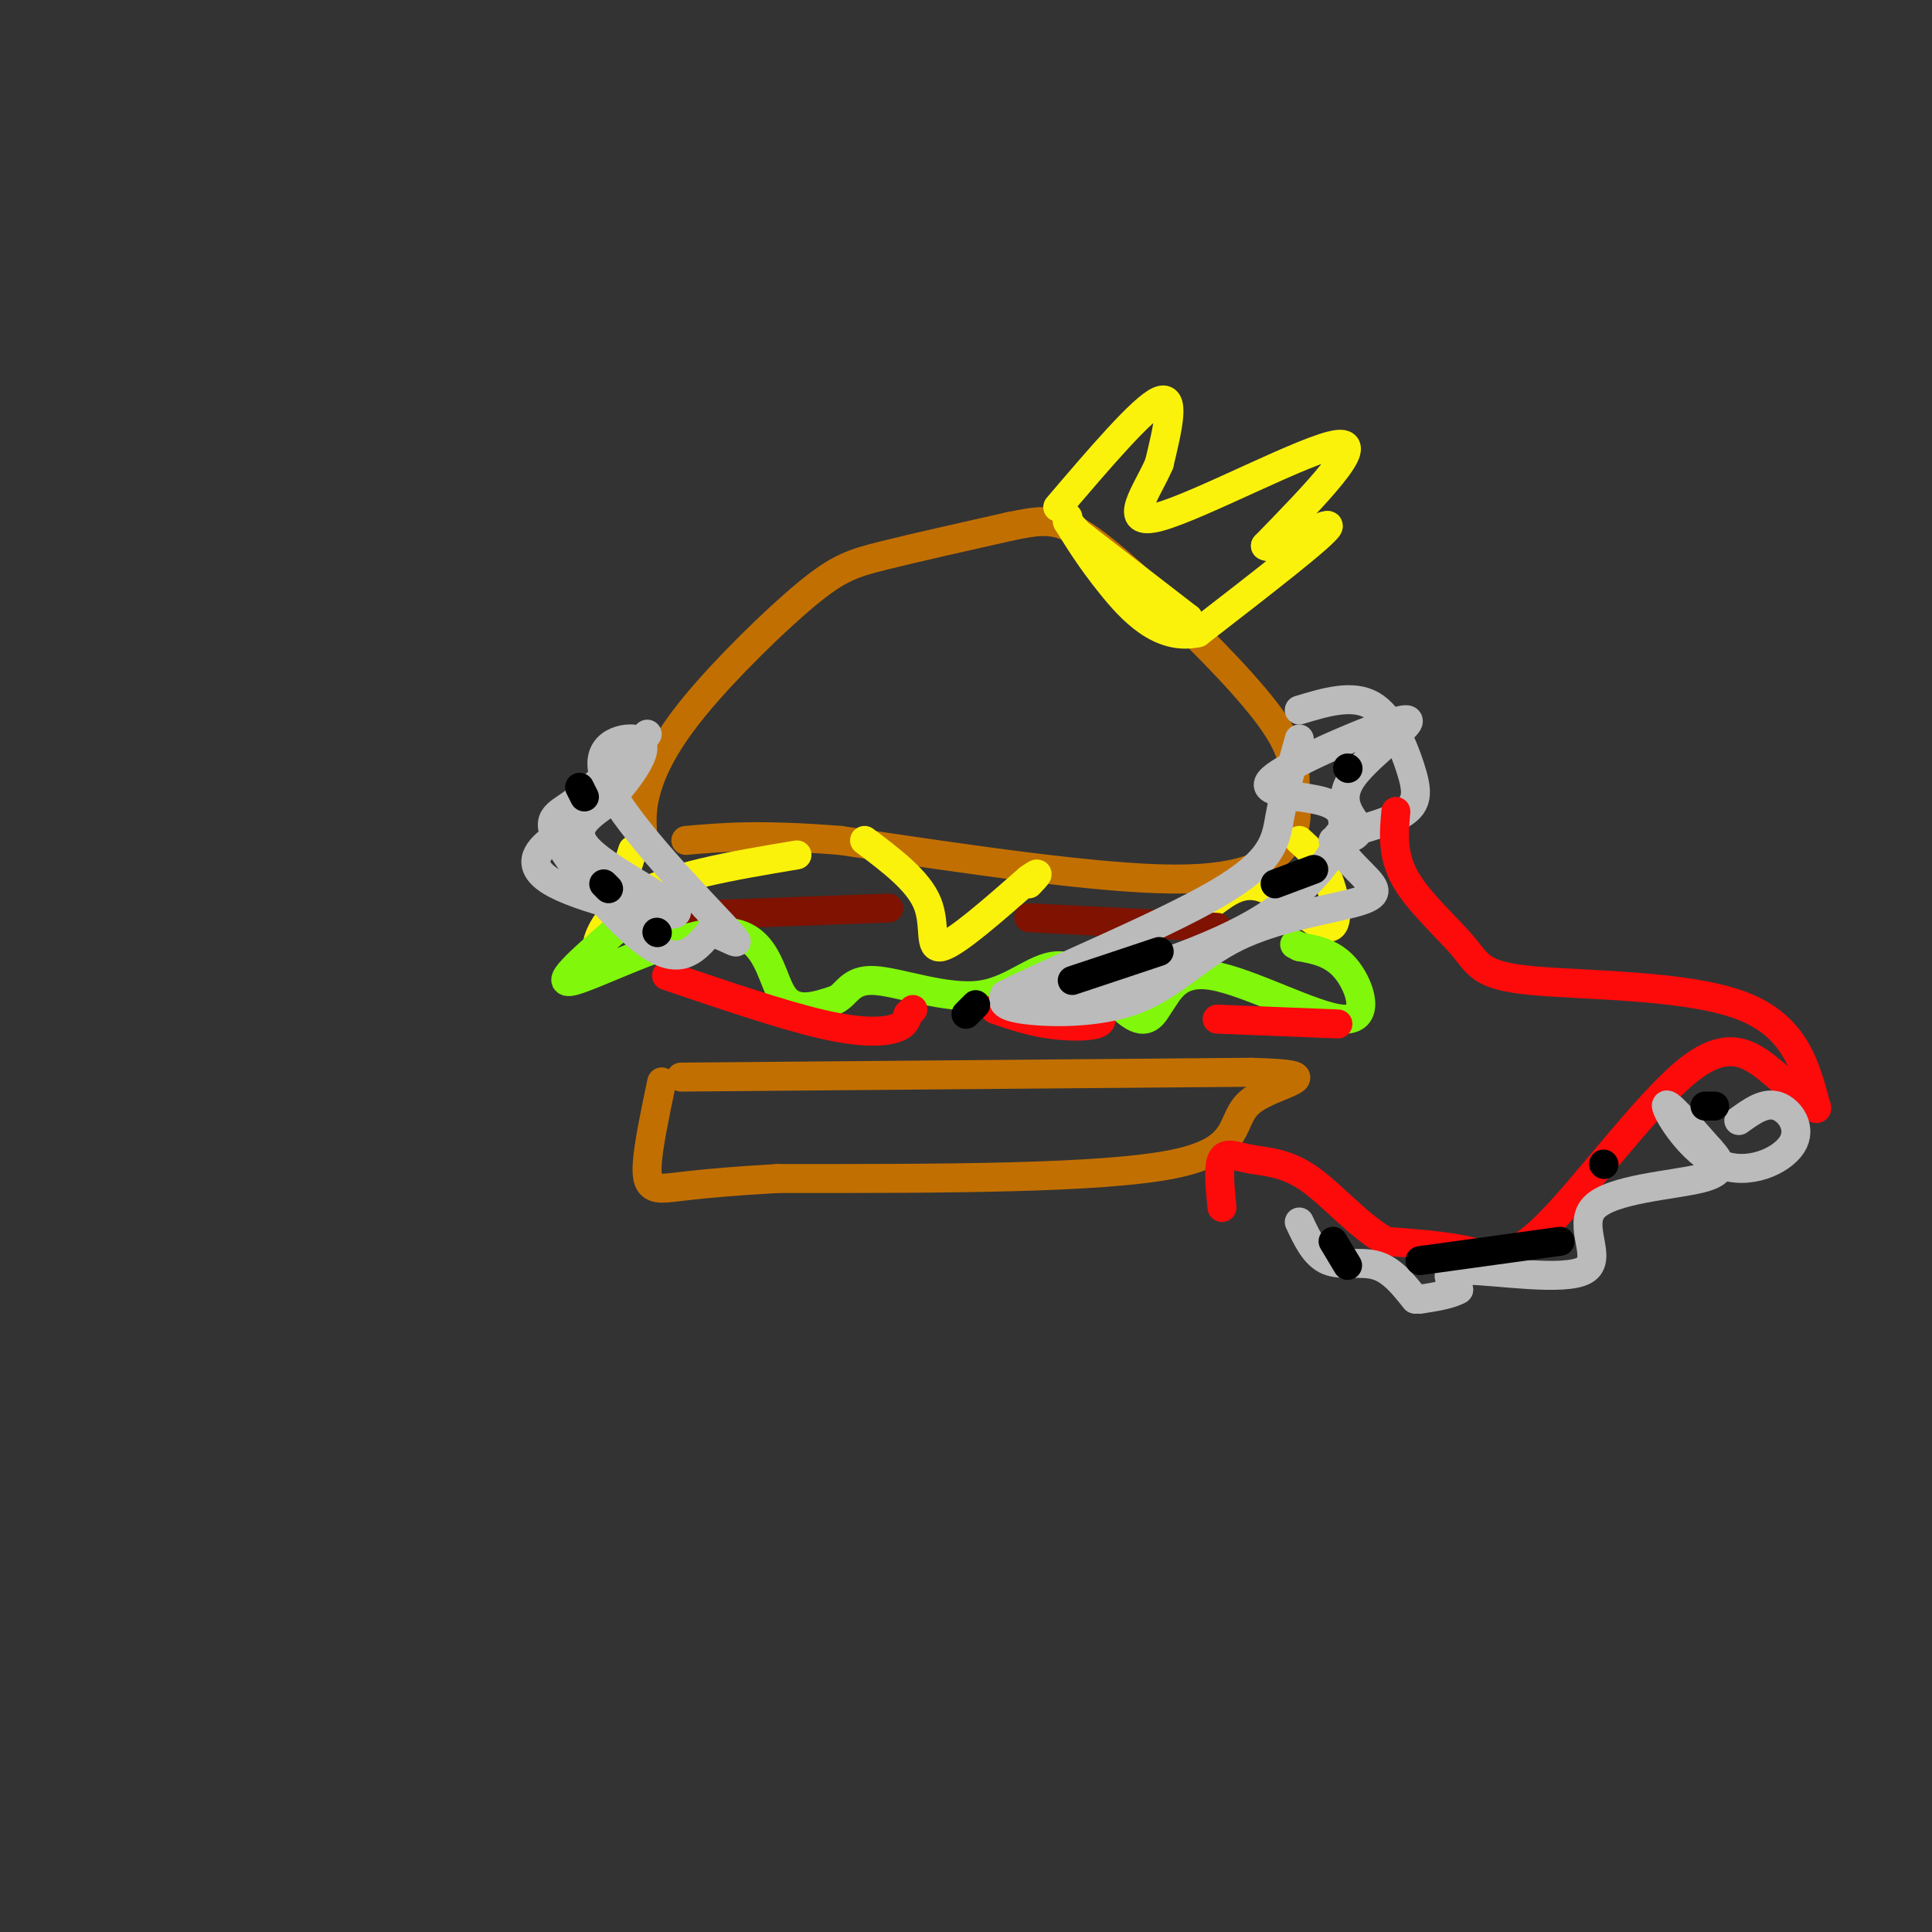 <svg viewBox='0 0 400 400' version='1.1' xmlns='http://www.w3.org/2000/svg' xmlns:xlink='http://www.w3.org/1999/xlink'><rect x="0" y="0" width="400" height="400" fill="#333333" stroke="none"/><g fill='none' stroke='#C26F01' stroke-width='6' stroke-linecap='round' stroke-linejoin='round'><path d='M133,172c-0.099,-2.522 -0.198,-5.043 1,-9c1.198,-3.957 3.692,-9.349 10,-17c6.308,-7.651 16.429,-17.560 23,-23c6.571,-5.440 9.592,-6.411 16,-8c6.408,-1.589 16.204,-3.794 26,-6'/><path d='M209,109c6.380,-1.337 9.329,-1.678 14,1c4.671,2.678 11.065,8.375 19,16c7.935,7.625 17.410,17.179 22,24c4.590,6.821 4.295,10.911 4,15'/><path d='M268,165c0.714,4.071 0.500,6.750 -2,10c-2.500,3.250 -7.286,7.071 -23,7c-15.714,-0.071 -42.357,-4.036 -69,-8'/><path d='M174,174c-16.833,-1.333 -24.417,-0.667 -32,0'/><path d='M141,223c0.000,0.000 118.000,-1.000 118,-1'/><path d='M259,222c18.238,0.464 4.833,2.125 0,6c-4.833,3.875 -1.095,9.964 -16,13c-14.905,3.036 -48.452,3.018 -82,3'/><path d='M161,244c-17.905,1.012 -21.667,2.042 -24,2c-2.333,-0.042 -3.238,-1.155 -3,-5c0.238,-3.845 1.619,-10.423 3,-17'/></g>
<g fill='none' stroke='#FBF20B' stroke-width='6' stroke-linecap='round' stroke-linejoin='round'><path d='M179,174c5.556,4.178 11.111,8.356 13,13c1.889,4.644 0.111,9.756 3,9c2.889,-0.756 10.444,-7.378 18,-14'/><path d='M213,182c3.000,-2.167 1.500,-0.583 0,1'/><path d='M269,174c2.214,1.994 4.429,3.988 6,8c1.571,4.012 2.500,10.042 0,10c-2.500,-0.042 -8.429,-6.155 -13,-8c-4.571,-1.845 -7.786,0.577 -11,3'/><path d='M131,176c-2.978,9.356 -5.956,18.711 -7,20c-1.044,1.289 -0.156,-5.489 7,-10c7.156,-4.511 20.578,-6.756 34,-9'/></g>
<g fill='none' stroke='#7F1201' stroke-width='6' stroke-linecap='round' stroke-linejoin='round'><path d='M130,190c0.000,0.000 54.000,-2.000 54,-2'/><path d='M213,190c0.000,0.000 39.000,2.000 39,2'/></g>
<g fill='none' stroke='#80F70B' stroke-width='6' stroke-linecap='round' stroke-linejoin='round'><path d='M127,193c-6.595,5.738 -13.190,11.476 -8,10c5.190,-1.476 22.167,-10.167 31,-10c8.833,0.167 9.524,9.190 12,13c2.476,3.810 6.738,2.405 11,1'/><path d='M173,207c2.400,-1.075 2.900,-4.263 8,-4c5.100,0.263 14.800,3.978 22,3c7.200,-0.978 11.900,-6.648 17,-6c5.100,0.648 10.600,7.614 14,10c3.400,2.386 4.700,0.193 6,-2'/><path d='M240,208c1.831,-2.357 3.408,-7.250 11,-6c7.592,1.250 21.198,8.644 27,9c5.802,0.356 3.801,-6.327 1,-10c-2.801,-3.673 -6.400,-4.337 -10,-5'/><path d='M269,196c-1.667,-0.833 -0.833,-0.417 0,0'/></g>
<g fill='none' stroke='#FD0A0A' stroke-width='6' stroke-linecap='round' stroke-linejoin='round'><path d='M138,202c11.911,4.044 23.822,8.089 32,10c8.178,1.911 12.622,1.689 15,1c2.378,-0.689 2.689,-1.844 3,-3'/><path d='M188,210c0.667,-0.667 0.833,-0.833 1,-1'/><path d='M206,209c3.533,1.200 7.067,2.400 11,3c3.933,0.600 8.267,0.600 10,0c1.733,-0.600 0.867,-1.800 0,-3'/><path d='M252,211c0.000,0.000 25.000,1.000 25,1'/></g>
<g fill='none' stroke='#BBBBBB' stroke-width='6' stroke-linecap='round' stroke-linejoin='round'><path d='M269,147c5.488,-1.655 10.976,-3.310 15,-1c4.024,2.310 6.583,8.583 8,13c1.417,4.417 1.690,6.976 -1,9c-2.690,2.024 -8.345,3.512 -14,5'/><path d='M277,173c-0.949,2.569 3.678,6.491 6,9c2.322,2.509 2.338,3.606 -3,5c-5.338,1.394 -16.029,3.085 -24,7c-7.971,3.915 -13.223,10.054 -21,13c-7.777,2.946 -18.079,2.699 -23,2c-4.921,-0.699 -4.460,-1.849 -4,-3'/><path d='M208,206c8.607,-4.452 32.125,-14.083 44,-21c11.875,-6.917 12.107,-11.119 13,-16c0.893,-4.881 2.446,-10.440 4,-16'/><path d='M134,152c-5.506,5.542 -11.012,11.083 -15,14c-3.988,2.917 -6.458,3.208 -3,9c3.458,5.792 12.845,17.083 19,21c6.155,3.917 9.077,0.458 12,-3'/><path d='M147,193c4.064,0.892 8.224,4.623 3,-1c-5.224,-5.623 -19.833,-20.600 -24,-29c-4.167,-8.400 2.109,-10.223 5,-10c2.891,0.223 2.397,2.492 1,5c-1.397,2.508 -3.699,5.254 -6,8'/><path d='M126,166c-3.323,2.652 -8.631,5.282 -4,10c4.631,4.718 19.200,11.522 18,13c-1.200,1.478 -18.169,-2.371 -25,-6c-6.831,-3.629 -3.523,-7.037 -1,-9c2.523,-1.963 4.262,-2.482 6,-3'/><path d='M213,208c17.644,-5.089 35.289,-10.178 47,-17c11.711,-6.822 17.489,-15.378 18,-20c0.511,-4.622 -4.244,-5.311 -9,-6'/><path d='M269,165c-4.062,-1.238 -9.715,-1.335 -4,-5c5.715,-3.665 22.800,-10.900 26,-11c3.200,-0.100 -7.485,6.935 -11,12c-3.515,5.065 0.138,8.162 1,10c0.862,1.838 -1.069,2.419 -3,3'/><path d='M278,174c-0.833,0.500 -1.417,0.250 -2,0'/></g>
<g fill='none' stroke='#FD0A0A' stroke-width='6' stroke-linecap='round' stroke-linejoin='round'><path d='M289,168c-0.407,4.537 -0.813,9.075 2,14c2.813,4.925 8.847,10.238 12,14c3.153,3.762 3.426,5.974 14,7c10.574,1.026 31.450,0.864 43,5c11.550,4.136 13.775,12.568 16,21'/><path d='M376,229c1.112,2.160 -4.108,-2.941 -9,-7c-4.892,-4.059 -9.456,-7.078 -18,0c-8.544,7.078 -21.070,24.252 -29,32c-7.930,7.748 -11.266,6.071 -16,5c-4.734,-1.071 -10.867,-1.535 -17,-2'/><path d='M287,257c-5.622,-3.043 -11.177,-9.651 -16,-13c-4.823,-3.349 -8.914,-3.440 -12,-4c-3.086,-0.560 -5.167,-1.589 -6,0c-0.833,1.589 -0.416,5.794 0,10'/></g>
<g fill='none' stroke='#BBBBBB' stroke-width='6' stroke-linecap='round' stroke-linejoin='round'><path d='M360,232c2.689,-1.943 5.378,-3.885 8,-3c2.622,0.885 5.177,4.598 3,8c-2.177,3.402 -9.086,6.493 -15,4c-5.914,-2.493 -10.833,-10.569 -11,-12c-0.167,-1.431 4.416,3.785 9,9'/><path d='M354,238c2.343,2.602 3.700,4.606 -2,6c-5.700,1.394 -18.456,2.178 -22,6c-3.544,3.822 2.123,10.683 -2,13c-4.123,2.317 -18.035,0.091 -24,0c-5.965,-0.091 -3.982,1.955 -2,4'/><path d='M302,267c-1.667,1.000 -4.833,1.500 -8,2'/><path d='M293,269c-2.400,-3.022 -4.800,-6.044 -8,-7c-3.200,-0.956 -7.200,0.156 -10,-1c-2.800,-1.156 -4.400,-4.578 -6,-8'/></g>
<g fill='none' stroke='#000000' stroke-width='6' stroke-linecap='round' stroke-linejoin='round'><path d='M355,229c0.000,0.000 -2.000,0.000 -2,0'/><path d='M332,241c0.000,0.000 0.100,0.100 0.1,0.1'/><path d='M323,257c0.000,0.000 -29.000,4.000 -29,4'/><path d='M279,262c0.000,0.000 -3.000,-5.000 -3,-5'/><path d='M279,159c0.000,0.000 0.100,0.100 0.1,0.1'/><path d='M272,180c0.000,0.000 -8.000,3.000 -8,3'/><path d='M240,197c0.000,0.000 -18.000,6.000 -18,6'/><path d='M200,210c0.000,0.000 2.000,-2.000 2,-2'/><path d='M120,163c0.000,0.000 1.000,2.000 1,2'/><path d='M125,183c0.000,0.000 1.000,1.000 1,1'/><path d='M136,193c0.000,0.000 0.100,0.100 0.1,0.1'/></g>
<g fill='none' stroke='#FBF20B' stroke-width='6' stroke-linecap='round' stroke-linejoin='round'><path d='M219,105c8.750,-10.250 17.500,-20.500 21,-22c3.500,-1.500 1.750,5.750 0,13'/><path d='M240,96c-2.381,5.643 -8.333,13.250 0,11c8.333,-2.250 30.952,-14.357 37,-15c6.048,-0.643 -4.476,10.179 -15,21'/><path d='M262,113c1.756,1.400 13.644,-5.600 13,-4c-0.644,1.600 -13.822,11.800 -27,22'/><path d='M248,131c-7.800,1.778 -13.800,-4.778 -18,-10c-4.200,-5.222 -6.600,-9.111 -9,-13'/><path d='M221,108c1.756,1.622 10.644,12.178 16,17c5.356,4.822 7.178,3.911 9,3'/><path d='M246,128c0.000,0.000 -22.000,-17.000 -22,-17'/><path d='M221,107c0.000,0.000 0.100,0.100 0.1,0.1'/></g>
</svg>